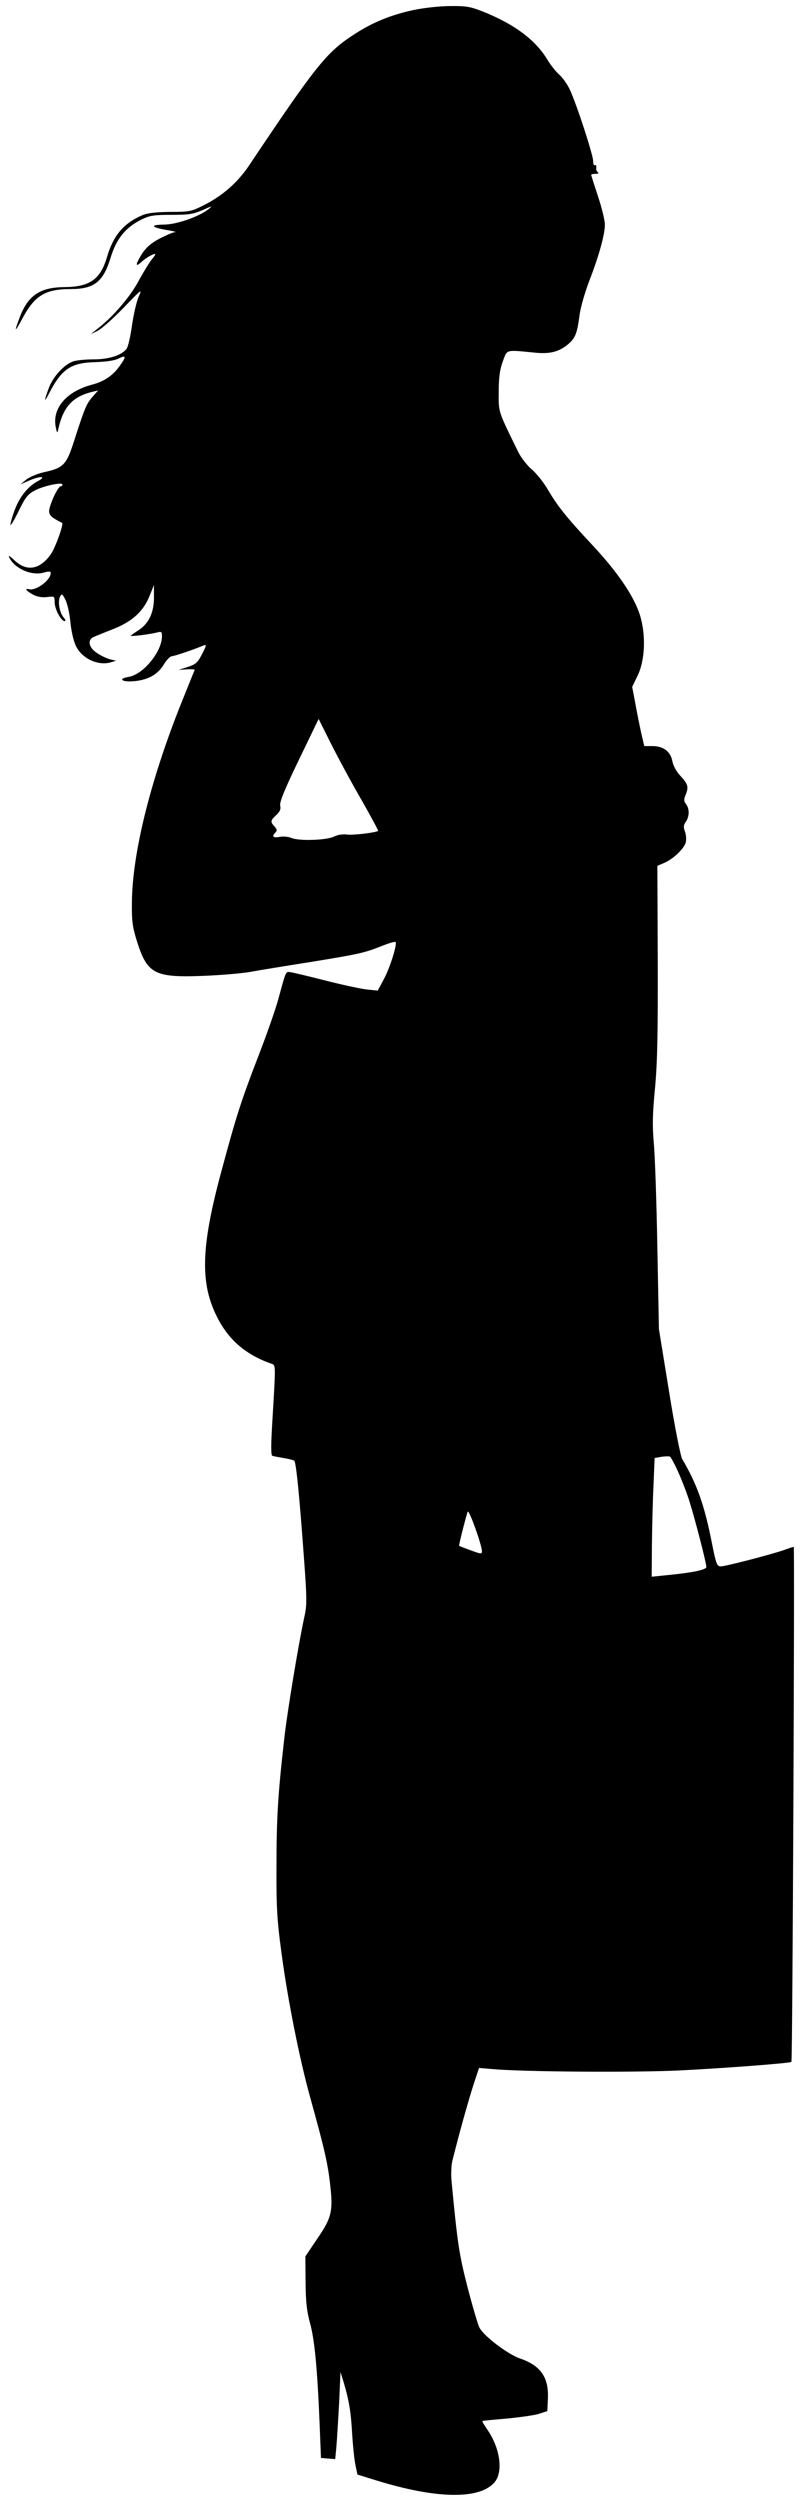  <svg version="1.0" xmlns="http://www.w3.org/2000/svg"
 width="410pt" height="1280pt" viewBox="0 0 410 1280"
 preserveAspectRatio="xMidYMid meet"><g transform="translate(0,1280) scale(0.1,-0.1)"
fill="#000000" stroke="none">
<path d="M2121 12749 c-118 -25 -216 -65 -312 -129 -136 -89 -191 -157 -531
-665 -60 -90 -139 -159 -238 -208 -60 -30 -72 -32 -170 -32 -76 -1 -116 -6
-143 -18 -94 -41 -146 -103 -178 -211 -34 -117 -89 -155 -219 -156 -125 -1
-187 -43 -229 -155 -30 -79 -26 -80 14 -5 63 117 117 150 248 150 119 0 166
37 203 158 30 99 76 156 157 197 45 22 64 25 156 25 92 0 113 4 161 25 46 21
51 22 30 5 -51 -40 -165 -80 -232 -80 -74 -1 -62 -15 24 -29 29 -5 45 -9 34
-10 -10 0 -45 -16 -79 -33 -43 -23 -68 -45 -89 -77 -34 -54 -36 -72 -5 -44 22
21 60 43 72 43 4 0 -4 -13 -17 -28 -12 -15 -43 -65 -68 -111 -43 -81 -131
-183 -210 -244 l-35 -28 35 17 c19 9 79 62 133 118 95 98 97 100 77 55 -11
-25 -26 -92 -34 -148 -8 -56 -20 -109 -28 -118 -27 -33 -90 -53 -170 -53 -42
0 -89 -5 -105 -11 -46 -17 -102 -79 -123 -136 -25 -68 -25 -79 1 -28 66 127
112 158 241 161 55 2 97 8 117 19 39 19 39 9 2 -42 -34 -47 -79 -77 -141 -93
-131 -35 -204 -122 -184 -218 5 -26 8 -31 11 -17 25 120 73 174 177 199 l29 7
-29 -33 c-31 -35 -40 -57 -95 -228 -39 -121 -54 -136 -155 -158 -34 -8 -74
-25 -90 -38 l-29 -24 48 21 c54 23 88 21 42 -4 -52 -27 -96 -82 -121 -152 -14
-37 -22 -70 -20 -73 3 -2 22 31 43 74 32 66 45 83 80 102 44 24 143 45 143 31
0 -5 -4 -9 -9 -9 -15 0 -63 -106 -59 -131 2 -20 16 -31 66 -56 10 -5 -35 -130
-59 -163 -57 -78 -124 -88 -187 -27 -26 24 -32 26 -23 10 28 -55 113 -92 174
-75 28 8 37 7 37 -2 0 -36 -75 -92 -111 -83 -27 7 -13 -10 23 -29 20 -10 45
-14 70 -11 37 5 38 4 38 -26 0 -35 33 -97 51 -97 7 0 5 7 -5 19 -21 23 -31 83
-18 107 9 15 12 14 27 -17 10 -18 22 -71 26 -117 5 -47 17 -99 29 -121 31 -63
111 -100 175 -83 l30 9 -30 7 c-16 4 -47 18 -67 32 -45 29 -52 69 -15 84 12 5
58 24 102 41 96 39 151 91 182 169 l22 55 0 -60 c1 -79 -25 -136 -78 -171 -23
-15 -41 -28 -41 -29 0 -5 94 7 128 15 30 8 32 7 32 -18 0 -79 -97 -197 -172
-208 -55 -9 -34 -27 26 -22 74 6 124 34 155 85 14 23 33 43 41 43 13 0 112 34
163 55 16 7 16 1 -7 -43 -23 -45 -32 -53 -74 -67 l-47 -15 43 3 c23 1 41 0 40
-3 -2 -3 -35 -86 -75 -185 -155 -391 -245 -758 -247 -1005 -1 -100 3 -126 27
-203 53 -166 91 -184 351 -173 89 4 197 13 241 22 44 8 179 30 300 49 245 40
273 46 363 82 35 14 66 23 69 20 10 -10 -28 -131 -59 -189 l-32 -60 -58 6
c-33 4 -130 25 -216 47 -86 22 -166 41 -177 42 -21 2 -20 4 -59 -140 -14 -51
-59 -180 -101 -288 -88 -228 -114 -308 -189 -587 -108 -397 -112 -583 -19
-760 59 -113 148 -187 276 -231 20 -7 20 -6 4 -274 -9 -143 -9 -194 -1 -197 6
-2 32 -7 56 -11 25 -4 50 -10 56 -14 8 -5 22 -133 40 -368 27 -353 27 -364 10
-440 -29 -136 -87 -483 -102 -623 -32 -281 -39 -402 -39 -645 -1 -216 3 -277
26 -447 32 -240 93 -544 147 -738 71 -255 89 -333 101 -436 17 -144 10 -177
-64 -285 l-62 -92 1 -131 c1 -101 6 -149 23 -211 23 -84 37 -224 49 -515 l7
-175 37 -3 36 -3 6 63 c3 35 9 135 14 223 l7 160 17 -55 c27 -91 37 -152 43
-266 4 -60 11 -130 17 -157 l10 -47 97 -30 c307 -95 530 -99 606 -9 44 53 29
170 -34 264 -18 26 -31 48 -29 49 2 2 59 7 128 13 69 7 143 17 165 25 l40 13
3 63 c5 110 -37 170 -142 206 -63 21 -189 117 -209 159 -9 18 -36 111 -61 207
-43 167 -52 227 -82 545 -3 33 -1 78 4 100 34 137 83 312 108 389 l29 88 70
-6 c155 -14 718 -18 955 -7 222 11 569 37 576 44 6 6 17 2637 12 2637 -3 0
-25 -7 -49 -16 -66 -23 -301 -84 -325 -84 -19 0 -24 12 -44 112 -39 201 -78
310 -154 438 -8 14 -39 169 -67 345 l-52 320 -8 415 c-4 228 -12 468 -18 534
-8 93 -7 153 6 285 12 130 15 272 14 652 l-2 486 33 14 c47 19 106 75 113 108
3 15 1 40 -5 55 -8 21 -7 32 5 49 19 27 19 66 1 90 -12 15 -12 24 -1 50 15 39
11 53 -30 97 -19 20 -35 51 -39 72 -9 50 -46 78 -102 78 l-42 0 -16 68 c-8 37
-22 105 -30 151 l-16 84 27 56 c40 81 44 213 12 314 -31 96 -114 218 -241 354
-134 143 -180 201 -229 284 -22 38 -59 85 -83 105 -24 20 -55 60 -69 88 -106
216 -102 203 -101 311 0 74 6 114 21 155 23 62 12 59 159 45 81 -9 128 3 175
42 38 32 47 57 59 148 5 40 27 116 49 174 50 129 81 239 81 291 0 22 -16 87
-35 144 -19 58 -35 107 -35 110 0 4 10 6 23 6 13 0 17 3 11 8 -6 4 -10 15 -8
25 1 9 -2 15 -7 11 -5 -3 -9 7 -9 21 0 32 -87 298 -120 367 -12 26 -36 60 -54
76 -17 15 -43 48 -58 72 -60 103 -169 185 -331 250 -66 26 -87 30 -169 29 -51
0 -135 -9 -187 -20z m-267 -4047 c48 -85 86 -155 84 -156 -10 -9 -128 -23
-159 -19 -22 3 -48 -1 -66 -10 -37 -19 -177 -24 -218 -8 -16 7 -44 10 -62 6
-34 -6 -42 2 -21 23 9 9 8 16 -5 30 -22 25 -22 30 9 59 19 18 24 30 20 48 -4
17 21 80 95 233 l102 211 66 -132 c37 -73 106 -201 155 -285z m1621 -3437 c18
-40 45 -109 59 -154 29 -93 86 -313 86 -334 0 -15 -75 -30 -212 -43 l-68 -7 1
159 c1 88 4 224 8 304 l6 145 35 6 c19 3 39 3 44 1 4 -3 23 -37 41 -77z
m-1005 -407 c0 -16 -5 -15 -57 4 -32 12 -59 22 -60 23 -3 1 36 155 44 175 6
15 72 -169 73 -202z"/>
</g>
</svg>
